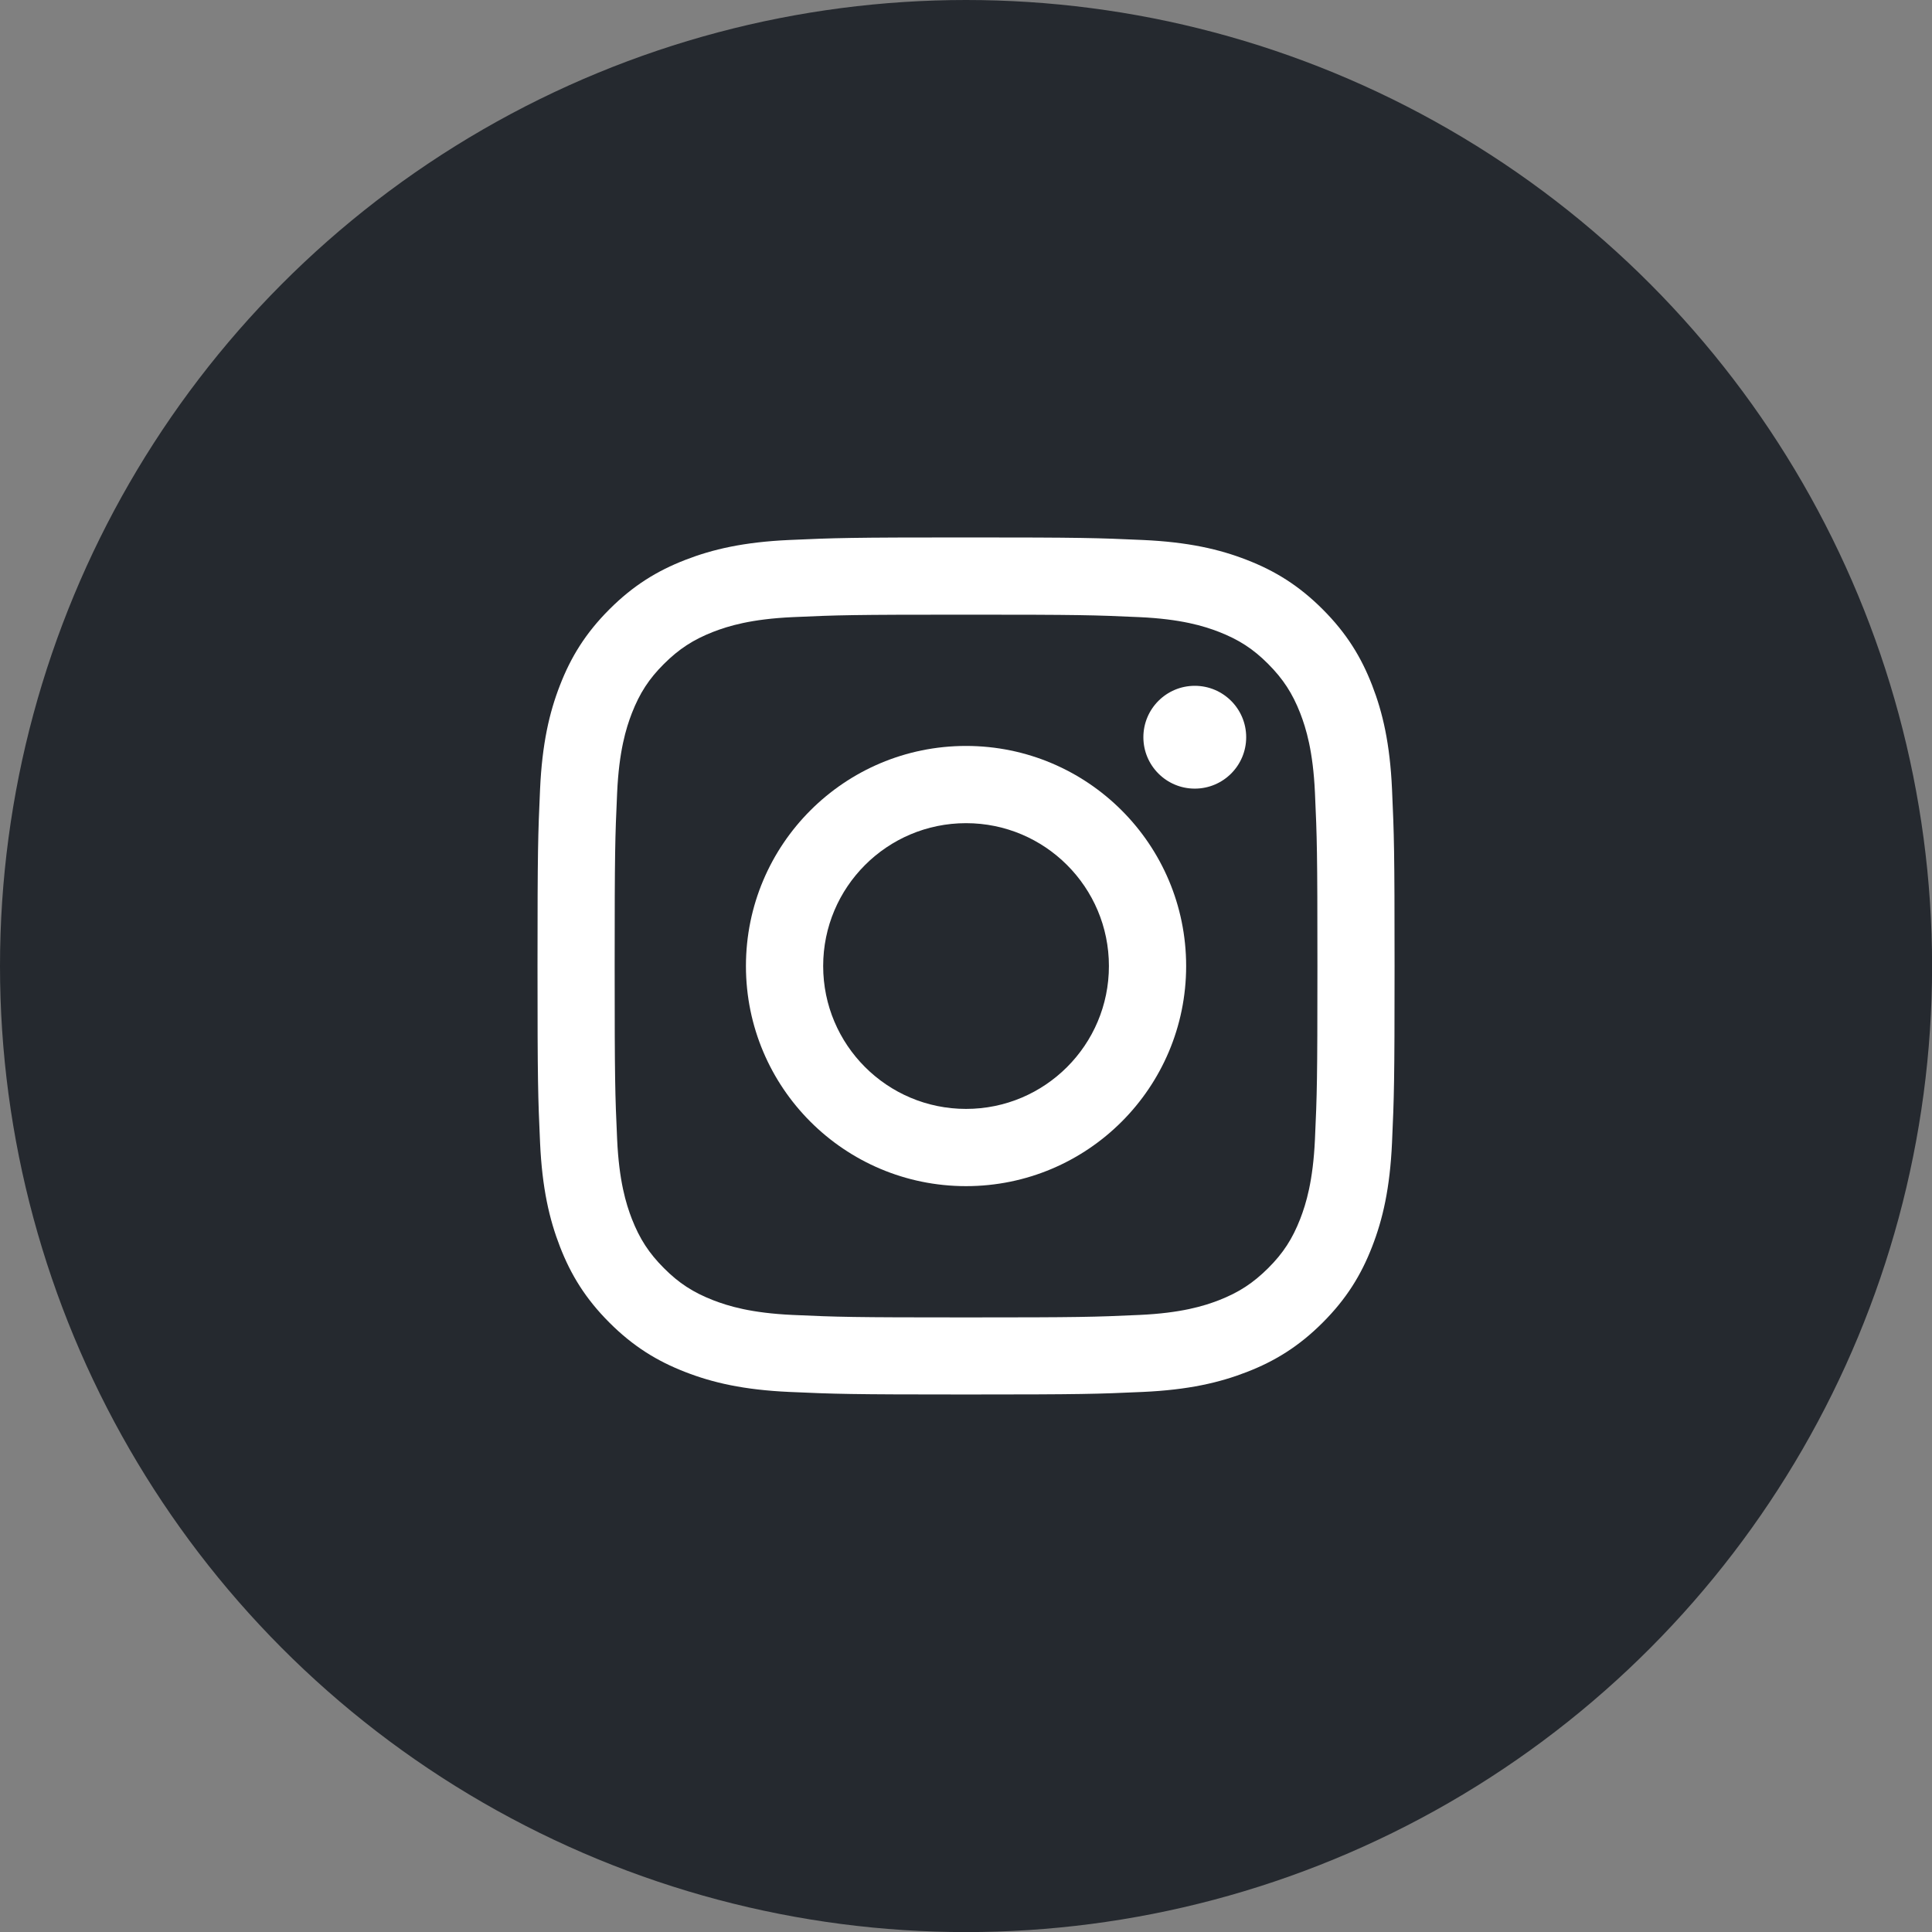 <?xml version="1.0" encoding="UTF-8"?><svg id="_レイヤー_2" xmlns="http://www.w3.org/2000/svg" viewBox="0 0 23.489 23.489"><rect x="0" y="0" width="23.489" height="23.489" fill="#808080" stroke="none"/><defs><style>.cls-1{fill:#fff;}.cls-1,.cls-2{stroke-width:0px;}.cls-2{fill:#25292f;}</style></defs><g id="header"><g id="btn_instagram"><circle class="cls-2" cx="11.745" cy="11.745" r="11.745"/><path class="cls-1" d="M11.745,7.473c1.391,0,1.556.005,2.106.03.508.023.784.108.968.179.243.095.417.207.599.39s.295.356.39.599c.071.184.156.46.179.968.025.549.03.714.03,2.106s-.005,1.556-.03,2.106c-.023.508-.108.784-.179.968-.095.243-.207.417-.39.599s-.356.295-.599.39c-.184.071-.46.156-.968.179-.549.025-.714.03-2.106.03s-1.556-.005-2.106-.03c-.508-.023-.784-.108-.968-.179-.243-.095-.417-.207-.599-.39-.182-.182-.295-.356-.39-.599-.071-.184-.156-.46-.179-.968-.025-.549-.03-.714-.03-2.106s.005-1.556.03-2.106c.023-.508.108-.784.179-.968.095-.243.207-.417.39-.599s.356-.295.599-.39c.184-.071.46-.156.968-.179.549-.025.714-.03,2.106-.03M11.745,6.534c-1.415,0-1.593.006-2.148.031-.555.025-.933.113-1.265.242-.343.133-.633.311-.923.601-.29.29-.468.58-.601.923-.129.331-.217.71-.242,1.265-.025.556-.031.733-.031,2.148s.006,1.593.031,2.148c.025.555.113.933.242,1.265.133.343.311.633.601.923.29.29.58.468.923.601.331.129.71.217,1.265.242.556.025.733.031,2.148.031s1.593-.006,2.148-.031c.555-.025.933-.113,1.265-.242.343-.133.633-.311.923-.601.29-.29.468-.58.601-.923.129-.331.217-.71.242-1.265.025-.556.031-.733.031-2.148s-.006-1.593-.031-2.148c-.025-.555-.113-.933-.242-1.265-.133-.343-.311-.633-.601-.923-.29-.29-.58-.468-.923-.601-.331-.129-.71-.217-1.265-.242-.556-.025-.733-.031-2.148-.031h0Z"/><path class="cls-1" d="M11.745,9.069c-1.478,0-2.676,1.198-2.676,2.676s1.198,2.676,2.676,2.676,2.676-1.198,2.676-2.676-1.198-2.676-2.676-2.676ZM11.745,13.482c-.959,0-1.737-.778-1.737-1.737s.778-1.737,1.737-1.737,1.737.778,1.737,1.737-.778,1.737-1.737,1.737Z"/><circle class="cls-1" cx="14.526" cy="8.963" r=".625"/></g></g></svg>